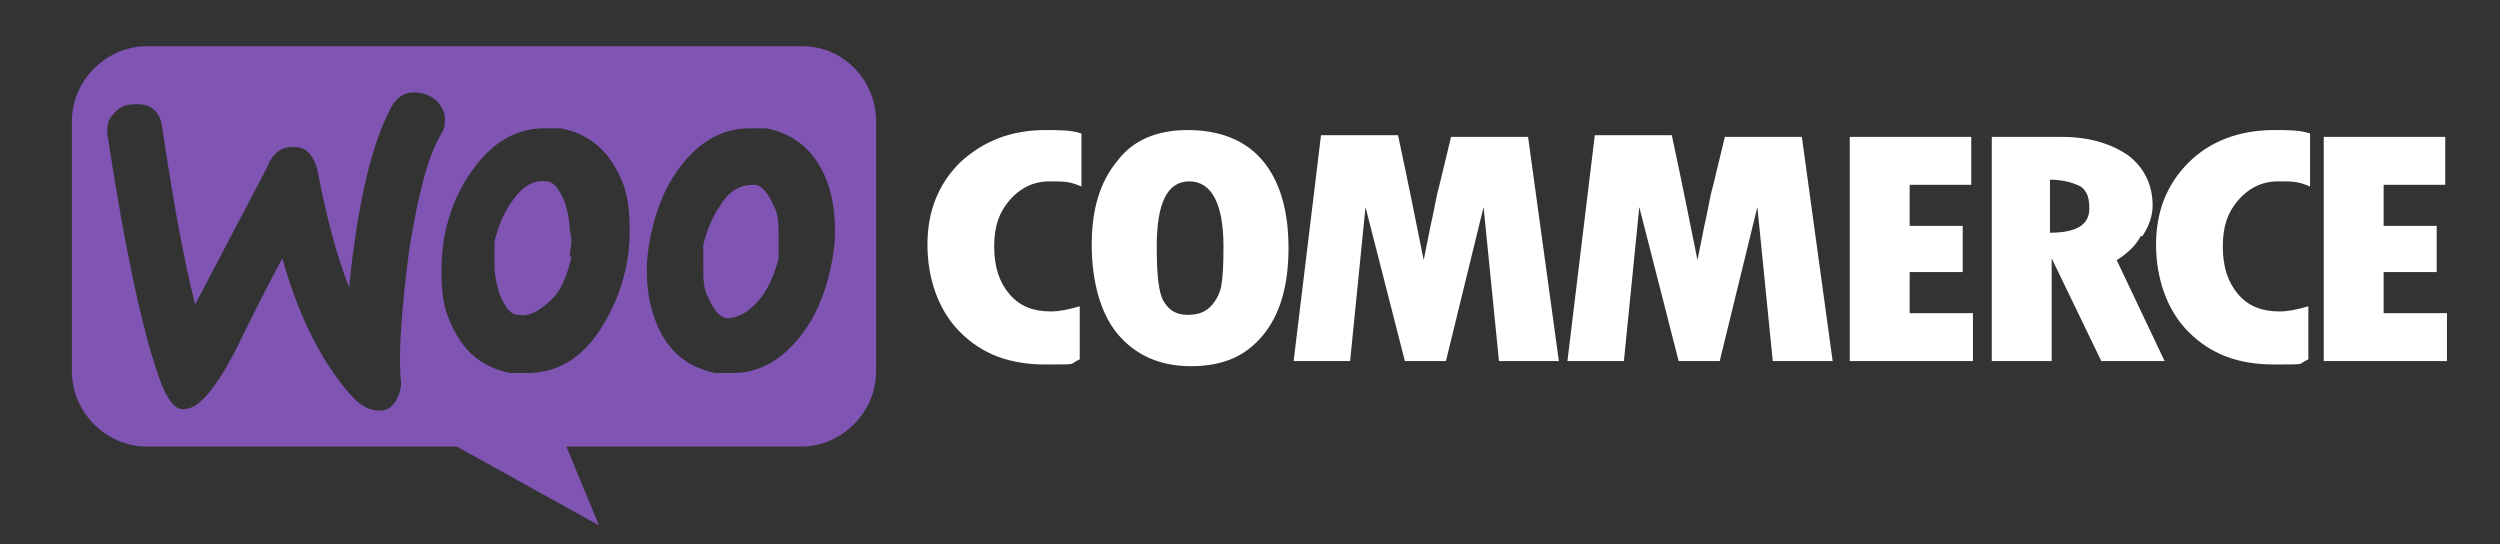 <svg xmlns="http://www.w3.org/2000/svg" viewBox="0 0 146.1 31.8"><rect x="0" y="0" width="146.1" height="31.8" fill="#333333" stroke="none"/><defs><style>      .cls-1 {        fill: #fff;      }      .cls-2 {        fill: #7f54b3;        fill-rule: evenodd;      }    </style></defs><g><g id="Layer_1"><path class="cls-2" d="M46.9,2.7H8.6c-2.4,0-4.4,2-4.4,4.4v14.6c0,2.4,2,4.4,4.4,4.4h18.1l8.3,4.6-1.9-4.6h13.7c2.4,0,4.4-2,4.4-4.4V7.1c0-2.4-1.9-4.4-4.3-4.4ZM7.8,6.1c-.5,0-.9.2-1.2.6-.3.3-.4.8-.3,1.3,1.1,7.2,2.2,12.1,3.2,14.6.4.9.8,1.4,1.3,1.3.8,0,1.8-1.2,2.9-3.3.6-1.2,1.5-3.1,2.8-5.5,1,3.6,2.5,6.4,4.2,8.2.5.5,1,.7,1.5.7s.8-.3,1-.7.3-.8.2-1.3c-.1-1.7.1-4.2.5-7.3.5-3.2,1.1-5.6,1.9-6.9.2-.3.2-.6.2-.9s-.2-.8-.6-1.1-.8-.4-1.2-.4c-.6,0-1,.3-1.3.8-1.2,2.2-2,5.7-2.5,10.6-.7-1.8-1.3-4-1.8-6.6-.2-1.1-.7-1.7-1.6-1.6-.6,0-1.1.4-1.4,1.2l-4.2,8c-.7-2.8-1.3-6.2-1.9-10.2-.1-1.1-.7-1.6-1.7-1.5ZM44.8,7.5c1.4.3,2.4,1,3.1,2.2.6,1,.9,2.3.9,3.8s-.5,3.8-1.5,5.4c-1.2,1.9-2.7,2.9-4.5,2.9s-.7,0-1,0c-1.4-.3-2.4-1-3.1-2.2-.6-1.1-.9-2.3-.9-3.8s.5-3.8,1.5-5.4c1.2-1.9,2.7-2.9,4.5-2.9s.7,0,1,0ZM44,17.9c.7-.6,1.2-1.6,1.5-2.8,0-.4,0-.9,0-1.4s0-1.2-.3-1.7c-.3-.7-.7-1.2-1.1-1.2-.7,0-1.4.2-2,1.2-.5.7-.8,1.5-1,2.3,0,.4,0,.9,0,1.4s0,1.2.3,1.7c.3.7.7,1.2,1.1,1.2s1-.2,1.5-.7ZM35.9,9.7c-.7-1.2-1.7-1.9-3.1-2.2-.4,0-.7,0-1,0-1.8,0-3.3,1-4.5,2.9-1,1.6-1.5,3.4-1.5,5.4s.3,2.7.9,3.8c.7,1.2,1.7,1.9,3.1,2.2.4,0,.7,0,1,0,1.9,0,3.4-1,4.5-2.9,1-1.7,1.5-3.5,1.5-5.4s-.3-2.8-.9-3.8ZM33.4,15c-.3,1.3-.7,2.2-1.5,2.8-.6.5-1.1.7-1.6.6-.5,0-.8-.5-1.1-1.2-.2-.6-.3-1.2-.3-1.7s0-1,0-1.4c.2-.8.5-1.6,1-2.3.6-.9,1.3-1.3,2-1.2.5,0,.8.5,1.1,1.2.2.6.3,1.2.3,1.7.2.6,0,1.1,0,1.5Z"></path><path class="cls-1" d="M56.1,9.5c-1.3,1.3-1.9,2.9-1.9,4.8s.6,3.8,1.9,5.1c1.3,1.3,2.9,1.9,5,1.9s1.3,0,2-.3v-3.1c-.7.2-1.2.3-1.7.3-1,0-1.8-.3-2.4-1s-.9-1.6-.9-2.8.3-2,.9-2.7,1.4-1.1,2.3-1.1,1.2,0,1.9.3v-3.1c-.6-.2-1.3-.2-2.1-.2-2.1,0-3.7.7-5,1.9ZM69.4,7.6c-1.8,0-3.2.6-4.1,1.8-1,1.2-1.5,2.8-1.5,4.9s.5,4,1.5,5.2,2.4,1.9,4.3,1.9,3.2-.6,4.2-1.8,1.5-2.9,1.5-5.1-.5-3.9-1.5-5.1c-1-1.2-2.5-1.8-4.4-1.8ZM71,17.6c-.4.6-.9.8-1.6.8s-1.1-.3-1.4-.8-.4-1.6-.4-3.2c0-2.5.6-3.8,1.9-3.8s2,1.3,2,3.8-.2,2.7-.5,3.2ZM84.8,8l-.7,2.9c-.2.7-.3,1.5-.5,2.3l-.4,2c-.4-2-.9-4.5-1.5-7.3h-4.5l-1.6,13.2h3.3l.9-9,2.3,9h2.4l2.2-9,.9,9h3.5l-1.8-13.1h-4.5ZM100.8,8l-.7,2.9c-.2.7-.3,1.5-.5,2.3l-.4,2c-.4-2-.9-4.5-1.5-7.3h-4.5l-1.6,13.2h3.3l.9-9,2.3,9h2.4l2.2-9,.9,9h3.5l-1.8-13.1h-4.5ZM111.6,15.9h3.1v-2.7h-3.1v-2.4h3.6v-2.8h-7.1v13.1h7.2v-2.8h-3.7s0-2.4,0-2.4ZM125.2,13.8c.4-.6.6-1.2.6-1.8,0-1.2-.5-2.2-1.4-2.9-1-.7-2.3-1.1-3.9-1.1h-4.1v13.1h3.5v-6h0l2.9,6h3.7l-2.8-5.9c.5-.3,1.1-.8,1.4-1.4ZM119.8,13.6v-3.1c.8,0,1.4.2,1.8.4.4.3.5.7.5,1.3,0,.9-.7,1.4-2.3,1.4ZM127.9,9.5c-1.3,1.3-1.9,2.9-1.9,4.8s.6,3.8,1.9,5.1c1.3,1.3,2.9,1.9,5,1.9s1.3,0,2-.3v-3.1c-.7.2-1.2.3-1.7.3-1,0-1.8-.3-2.4-1-.6-.7-.9-1.6-.9-2.8s.3-2,.9-2.7c.6-.7,1.4-1.1,2.3-1.1s1.2,0,1.9.3v-3.1c-.6-.2-1.3-.2-2.1-.2-2.1,0-3.8.7-5,1.9ZM139.3,18.3v-2.4h3.1v-2.7h-3.1v-2.4h3.6v-2.8h-7.1v13.1h7.2v-2.8s-3.7,0-3.7,0Z"></path></g></g></svg>